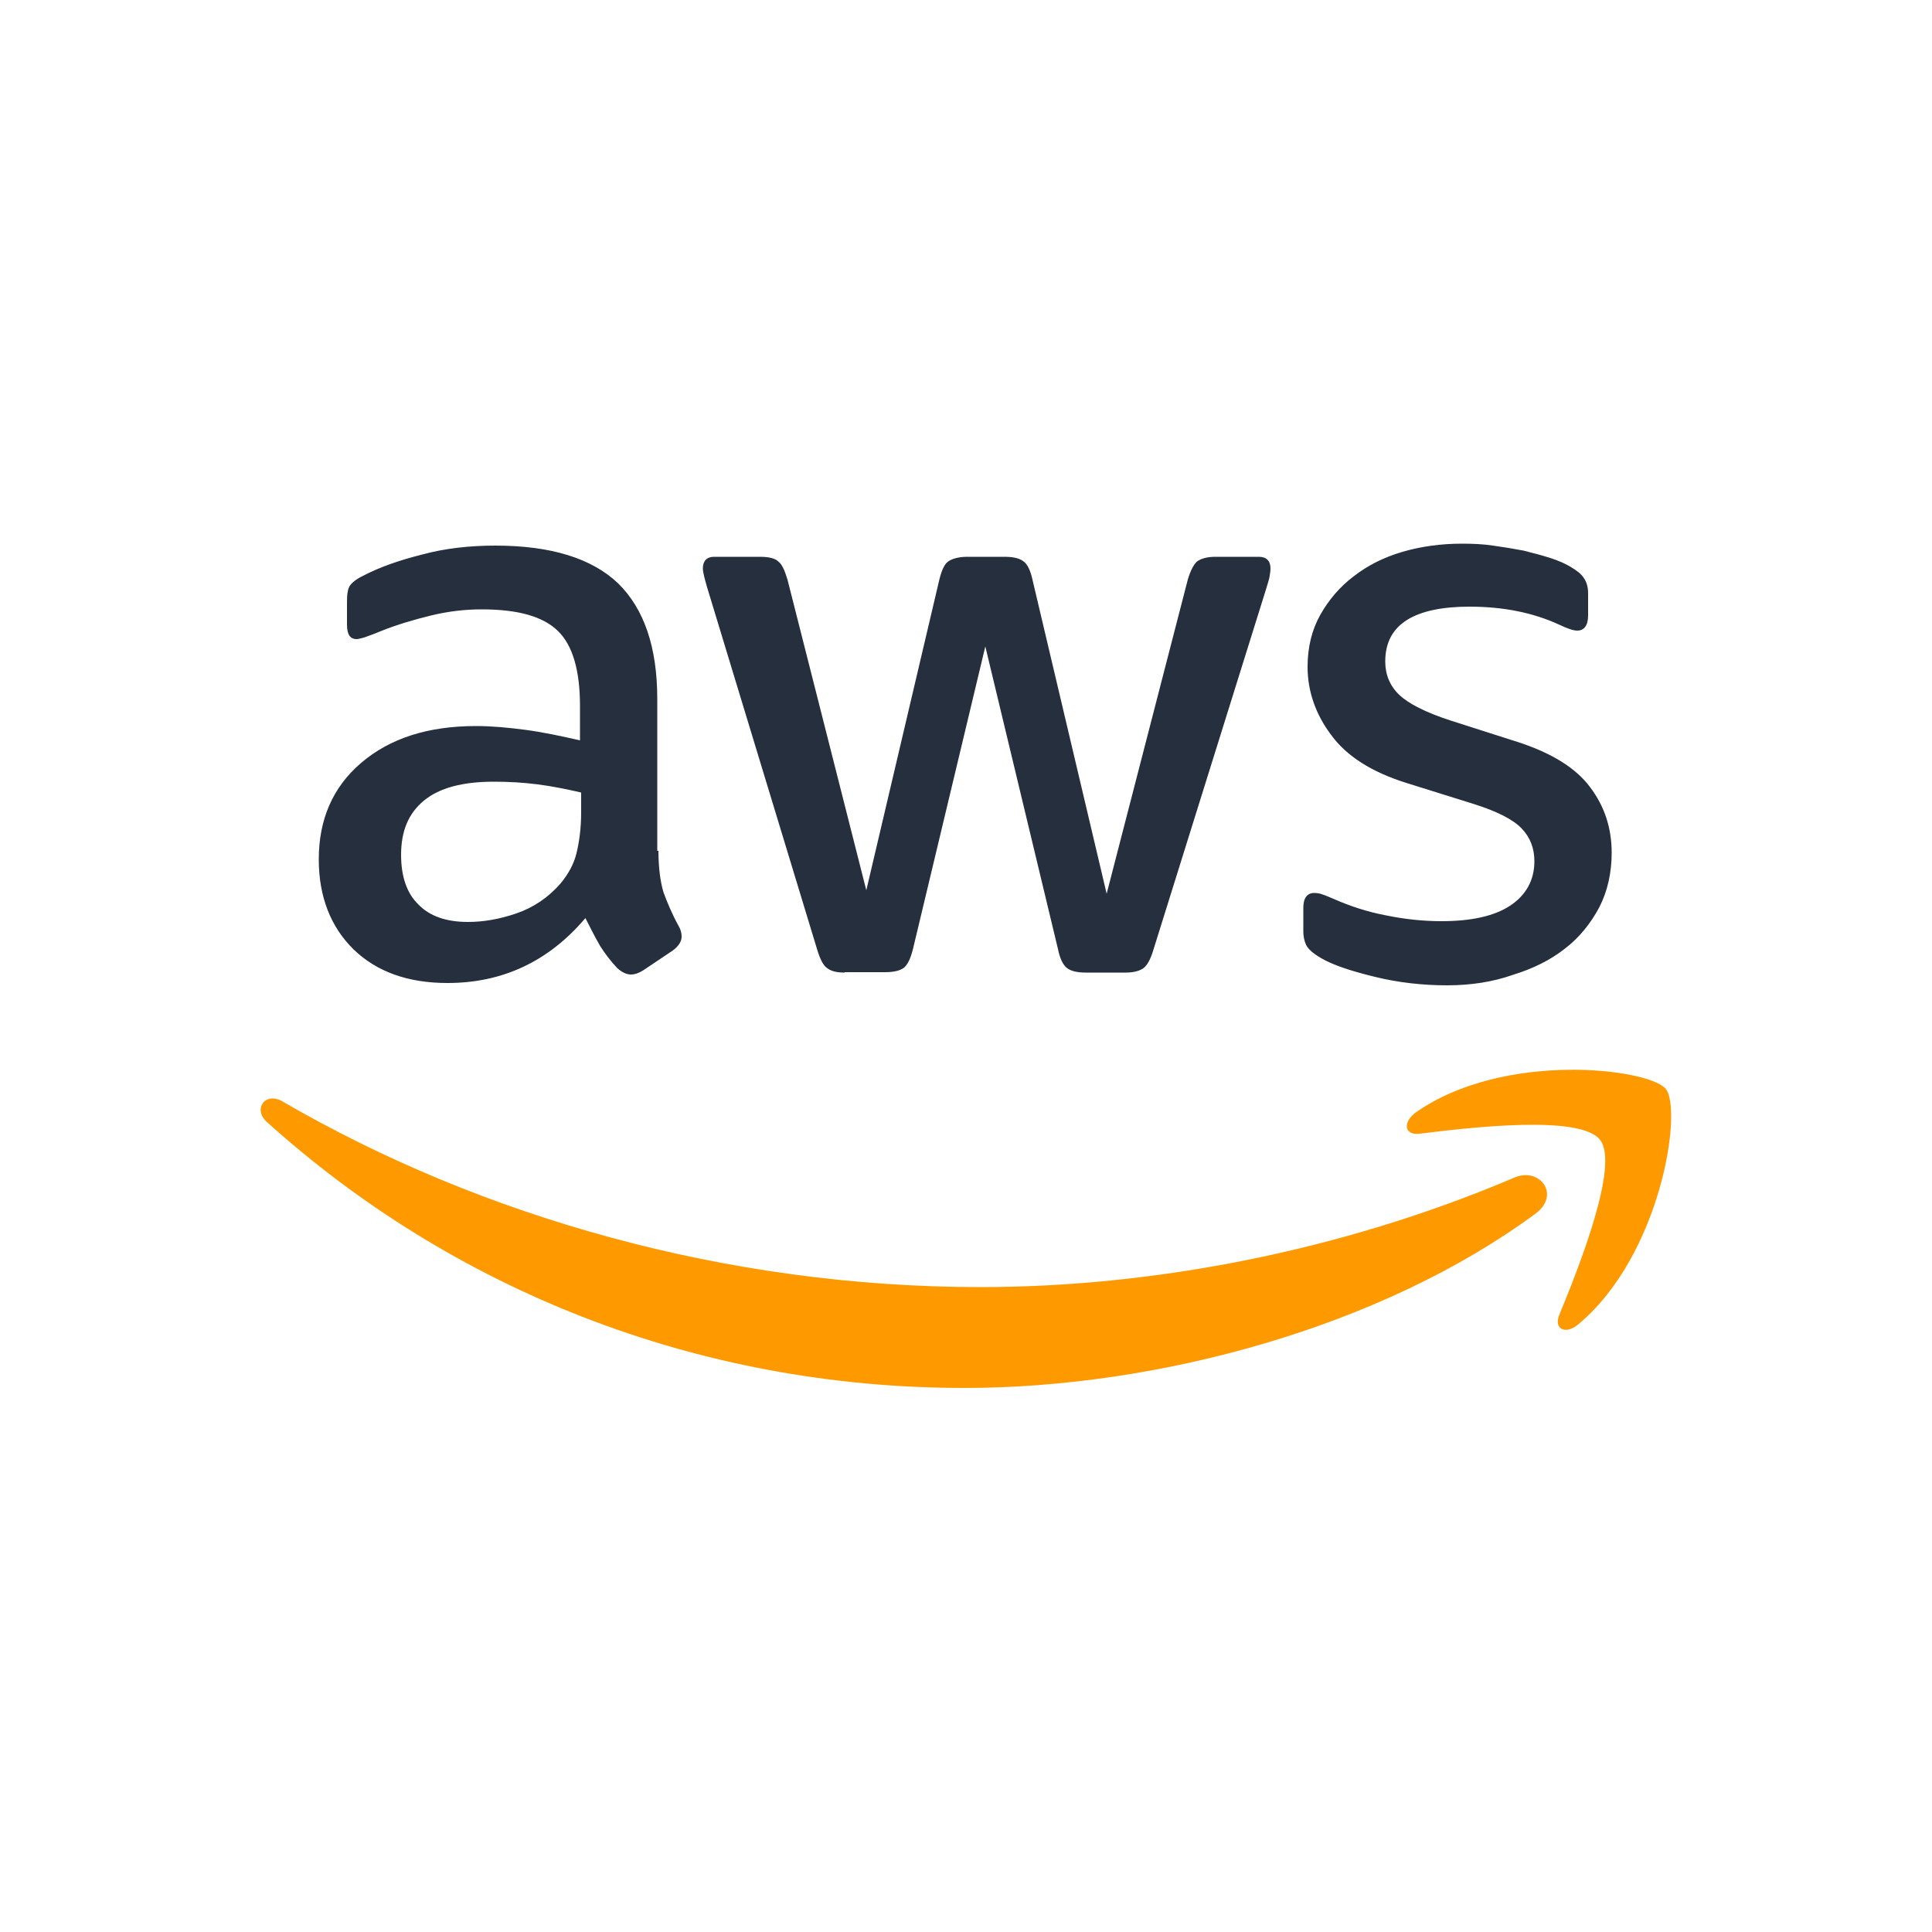 <?xml version="1.0" encoding="utf-8"?>
<!-- Generator: Adobe Illustrator 19.0.0, SVG Export Plug-In . SVG Version: 6.00 Build 0)  -->
<svg version="1.1" id="Layer_1" xmlns="http://www.w3.org/2000/svg" xmlns:xlink="http://www.w3.org/1999/xlink" x="0px" y="0px"
	 viewBox="0 0 500 500" style="enable-background:new 0 0 500 500;" xml:space="preserve">
<style type="text/css">
	.st0{fill:#252F3E;}
	.st1{fill:#FF9900;}
</style>
<g>
	<path class="st0" d="M170.4,220.1c0,4.5,0.5,8.1,1.3,10.8c1,2.7,2.2,5.6,3.9,8.7c0.6,1,0.8,1.9,0.8,2.8c0,1.2-0.7,2.4-2.3,3.6
		l-7.6,5.1c-1.1,0.7-2.2,1.1-3.2,1.1c-1.2,0-2.4-0.6-3.6-1.7c-1.7-1.8-3.2-3.8-4.4-5.7c-1.2-2.1-2.4-4.4-3.8-7.2
		c-9.5,11.2-21.4,16.8-35.7,16.8c-10.2,0-18.3-2.9-24.3-8.7c-5.9-5.8-9-13.6-9-23.3c0-10.3,3.6-18.7,11-25
		c7.4-6.3,17.2-9.5,29.7-9.5c4.1,0,8.4,0.4,12.9,1s9.1,1.6,14,2.7v-8.9c0-9.2-1.9-15.7-5.7-19.4c-3.9-3.8-10.4-5.6-19.8-5.6
		c-4.2,0-8.6,0.5-13.1,1.6s-8.9,2.4-13.1,4.1c-1.9,0.8-3.4,1.3-4.2,1.6c-0.8,0.2-1.5,0.4-1.9,0.4c-1.7,0-2.5-1.2-2.5-3.8v-5.9
		c0-1.9,0.2-3.4,0.8-4.2c0.6-0.8,1.7-1.7,3.4-2.5c4.2-2.2,9.3-4,15.3-5.5c5.9-1.6,12.3-2.3,18.9-2.3c14.4,0,25,3.3,31.8,9.8
		c6.7,6.6,10.1,16.5,10.1,29.9v39.3H170.4z M121.1,238.6c4,0,8.1-0.7,12.5-2.2s8.3-4.1,11.5-7.8c1.9-2.3,3.4-4.9,4.1-7.8
		s1.2-6.4,1.2-10.6v-5.1c-3.5-0.8-7.3-1.6-11.2-2.1s-7.6-0.7-11.4-0.7c-8.1,0-14.1,1.6-18.1,4.9c-4,3.3-5.9,7.9-5.9,14
		c0,5.7,1.5,10,4.5,12.9C111.2,237.1,115.5,238.6,121.1,238.6z M218.6,251.7c-2.2,0-3.6-0.4-4.6-1.2c-1-0.7-1.8-2.4-2.5-4.7
		l-28.5-93.8c-0.7-2.4-1.1-4-1.1-4.9c0-1.9,1-3,2.9-3h11.9c2.3,0,3.9,0.4,4.7,1.2c1,0.7,1.7,2.4,2.4,4.7l20.4,80.4l18.9-80.4
		c0.6-2.4,1.3-4,2.3-4.7c1-0.7,2.7-1.2,4.9-1.2h9.7c2.3,0,3.9,0.4,4.9,1.2c1,0.7,1.8,2.4,2.3,4.7l19.2,81.3l21-81.3
		c0.7-2.4,1.6-4,2.4-4.7c1-0.7,2.5-1.2,4.7-1.2h11.3c1.9,0,3,1,3,3c0,0.6-0.1,1.2-0.2,1.9c-0.1,0.7-0.4,1.7-0.8,3l-29.3,93.8
		c-0.7,2.4-1.6,4-2.5,4.7s-2.5,1.2-4.6,1.2h-10.4c-2.3,0-3.9-0.4-4.9-1.2s-1.8-2.4-2.3-4.9l-18.8-78.3l-18.7,78.2
		c-0.6,2.4-1.3,4-2.3,4.9c-1,0.8-2.7,1.2-4.9,1.2H218.6z M374.5,255c-6.3,0-12.6-0.7-18.7-2.2c-6.1-1.5-10.8-3-14-4.9
		c-1.9-1.1-3.3-2.3-3.8-3.4c-0.5-1.1-0.7-2.3-0.7-3.4v-6.2c0-2.5,1-3.8,2.8-3.8c0.7,0,1.5,0.1,2.2,0.4c0.7,0.2,1.8,0.7,3,1.2
		c4.1,1.8,8.6,3.3,13.4,4.2c4.9,1,9.6,1.5,14.4,1.5c7.6,0,13.6-1.3,17.7-4c4.1-2.7,6.3-6.6,6.3-11.5c0-3.4-1.1-6.2-3.3-8.5
		c-2.2-2.3-6.3-4.4-12.3-6.3l-17.6-5.5c-8.9-2.8-15.4-6.9-19.4-12.4c-4-5.3-6.1-11.3-6.1-17.6c0-5.1,1.1-9.6,3.3-13.5
		c2.2-3.9,5.1-7.3,8.7-10c3.6-2.8,7.8-4.9,12.6-6.3s10-2.1,15.3-2.1c2.7,0,5.5,0.1,8.1,0.5c2.8,0.4,5.3,0.8,7.9,1.3
		c2.4,0.6,4.7,1.2,6.9,1.9c2.2,0.7,3.9,1.5,5.1,2.2c1.7,1,2.9,1.9,3.6,3c0.7,1,1.1,2.3,1.1,4v5.7c0,2.5-1,3.9-2.8,3.9
		c-1,0-2.5-0.5-4.6-1.5c-6.9-3.2-14.7-4.7-23.3-4.7c-6.9,0-12.4,1.1-16.1,3.4s-5.7,5.8-5.7,10.8c0,3.4,1.2,6.3,3.6,8.6
		c2.4,2.3,6.9,4.6,13.4,6.7l17.2,5.5c8.7,2.8,15.1,6.7,18.8,11.7c3.8,5,5.6,10.7,5.6,17c0,5.2-1.1,10-3.2,14.1
		c-2.2,4.1-5.1,7.8-8.9,10.7c-3.8,3-8.3,5.2-13.5,6.8C386.4,254.1,380.7,255,374.5,255z"/>
	<g>
		<path id="XMLID_3_" class="st1" d="M397.5,314c-39.9,29.5-98,45.2-147.9,45.2c-69.9,0-132.9-25.9-180.5-68.8
			c-3.8-3.4-0.4-8,4.1-5.3c51.5,29.9,115,48,180.6,48c44.3,0,93-9.2,137.8-28.2C398.3,301.7,404,309.1,397.5,314z"/>
		<path id="XMLID_1_" class="st1" d="M414.1,295c-5.1-6.6-33.7-3.2-46.7-1.6c-3.9,0.5-4.5-2.9-1-5.5c22.8-16,60.3-11.4,64.7-6.1
			c4.4,5.5-1.2,43-22.6,60.9c-3.3,2.8-6.4,1.3-5-2.3C408.4,328.5,419.2,301.5,414.1,295z"/>
	</g>
</g>
</svg>
